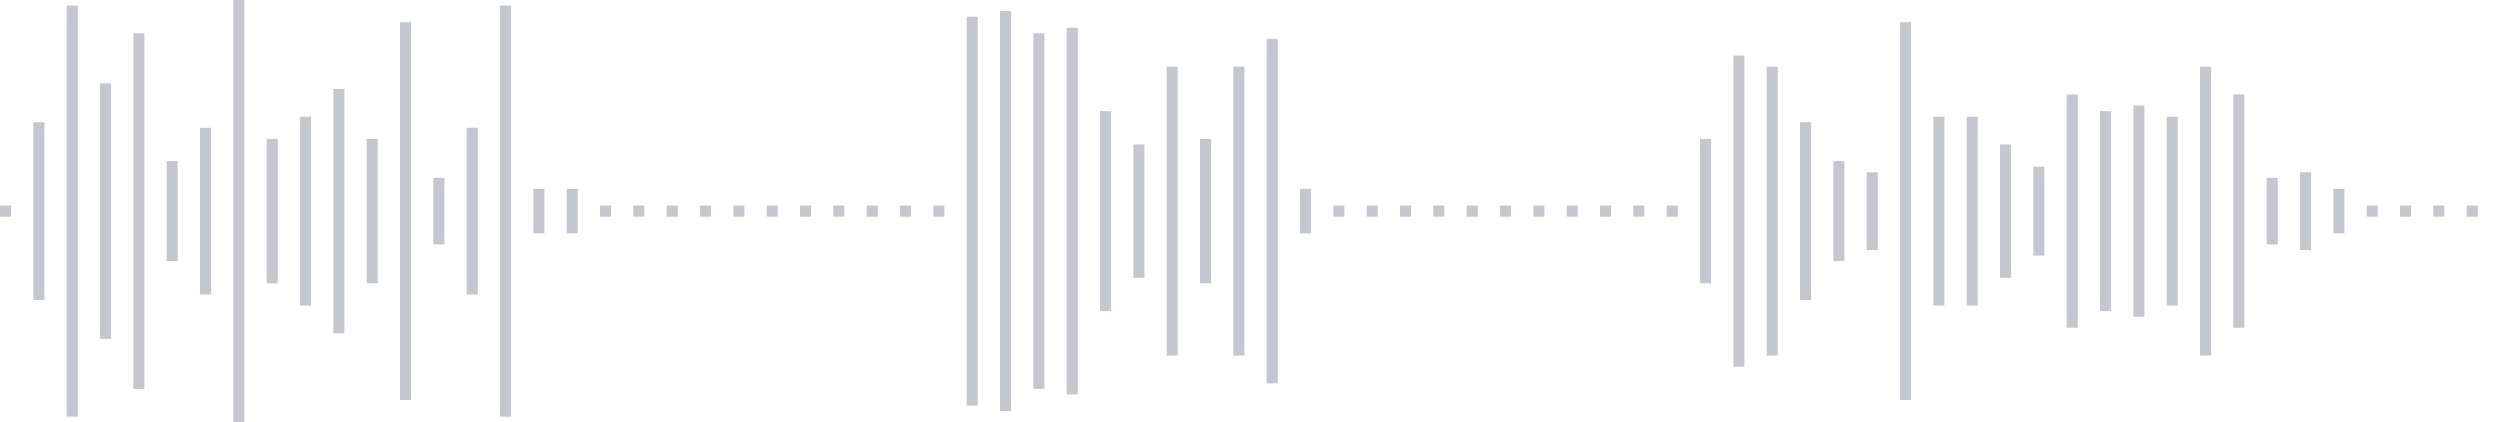 <svg xmlns="http://www.w3.org/2000/svg" xmlns:xlink="http://www.w3/org/1999/xlink" viewBox="0 0 225 38" preserveAspectRatio="none" width="100%" height="100%" fill="#C4C8CE"><g id="waveform-18fb2a4c-e89c-4b37-93e8-f3dd32e1c06d"><rect x="0" y="18.5" width="1" height="1"/><rect x="3" y="11.0" width="1" height="16"/><rect x="6" y="0.5" width="1" height="37"/><rect x="9" y="7.5" width="1" height="23"/><rect x="12" y="3.0" width="1" height="32"/><rect x="15" y="14.5" width="1" height="9"/><rect x="18" y="11.5" width="1" height="15"/><rect x="21" y="-0.5" width="1" height="39"/><rect x="24" y="12.5" width="1" height="13"/><rect x="27" y="10.5" width="1" height="17"/><rect x="30" y="8.0" width="1" height="22"/><rect x="33" y="12.5" width="1" height="13"/><rect x="36" y="2.0" width="1" height="34"/><rect x="39" y="16.0" width="1" height="6"/><rect x="42" y="11.5" width="1" height="15"/><rect x="45" y="0.5" width="1" height="37"/><rect x="48" y="17.0" width="1" height="4"/><rect x="51" y="17.0" width="1" height="4"/><rect x="54" y="18.5" width="1" height="1"/><rect x="57" y="18.5" width="1" height="1"/><rect x="60" y="18.5" width="1" height="1"/><rect x="63" y="18.5" width="1" height="1"/><rect x="66" y="18.5" width="1" height="1"/><rect x="69" y="18.5" width="1" height="1"/><rect x="72" y="18.5" width="1" height="1"/><rect x="75" y="18.5" width="1" height="1"/><rect x="78" y="18.5" width="1" height="1"/><rect x="81" y="18.5" width="1" height="1"/><rect x="84" y="18.5" width="1" height="1"/><rect x="87" y="1.5" width="1" height="35"/><rect x="90" y="1.0" width="1" height="36"/><rect x="93" y="3.0" width="1" height="32"/><rect x="96" y="2.5" width="1" height="33"/><rect x="99" y="10.0" width="1" height="18"/><rect x="102" y="13.0" width="1" height="12"/><rect x="105" y="6.0" width="1" height="26"/><rect x="108" y="12.5" width="1" height="13"/><rect x="111" y="6.0" width="1" height="26"/><rect x="114" y="3.5" width="1" height="31"/><rect x="117" y="17.0" width="1" height="4"/><rect x="120" y="18.5" width="1" height="1"/><rect x="123" y="18.5" width="1" height="1"/><rect x="126" y="18.5" width="1" height="1"/><rect x="129" y="18.5" width="1" height="1"/><rect x="132" y="18.5" width="1" height="1"/><rect x="135" y="18.5" width="1" height="1"/><rect x="138" y="18.5" width="1" height="1"/><rect x="141" y="18.5" width="1" height="1"/><rect x="144" y="18.5" width="1" height="1"/><rect x="147" y="18.5" width="1" height="1"/><rect x="150" y="18.5" width="1" height="1"/><rect x="153" y="12.5" width="1" height="13"/><rect x="156" y="5.0" width="1" height="28"/><rect x="159" y="6.0" width="1" height="26"/><rect x="162" y="11.0" width="1" height="16"/><rect x="165" y="14.5" width="1" height="9"/><rect x="168" y="15.5" width="1" height="7"/><rect x="171" y="2.0" width="1" height="34"/><rect x="174" y="10.5" width="1" height="17"/><rect x="177" y="10.5" width="1" height="17"/><rect x="180" y="13.0" width="1" height="12"/><rect x="183" y="15.0" width="1" height="8"/><rect x="186" y="8.5" width="1" height="21"/><rect x="189" y="10.0" width="1" height="18"/><rect x="192" y="9.5" width="1" height="19"/><rect x="195" y="10.5" width="1" height="17"/><rect x="198" y="6.0" width="1" height="26"/><rect x="201" y="8.5" width="1" height="21"/><rect x="204" y="16.0" width="1" height="6"/><rect x="207" y="15.5" width="1" height="7"/><rect x="210" y="17.0" width="1" height="4"/><rect x="213" y="18.5" width="1" height="1"/><rect x="216" y="18.5" width="1" height="1"/><rect x="219" y="18.5" width="1" height="1"/><rect x="222" y="18.5" width="1" height="1"/></g></svg>
